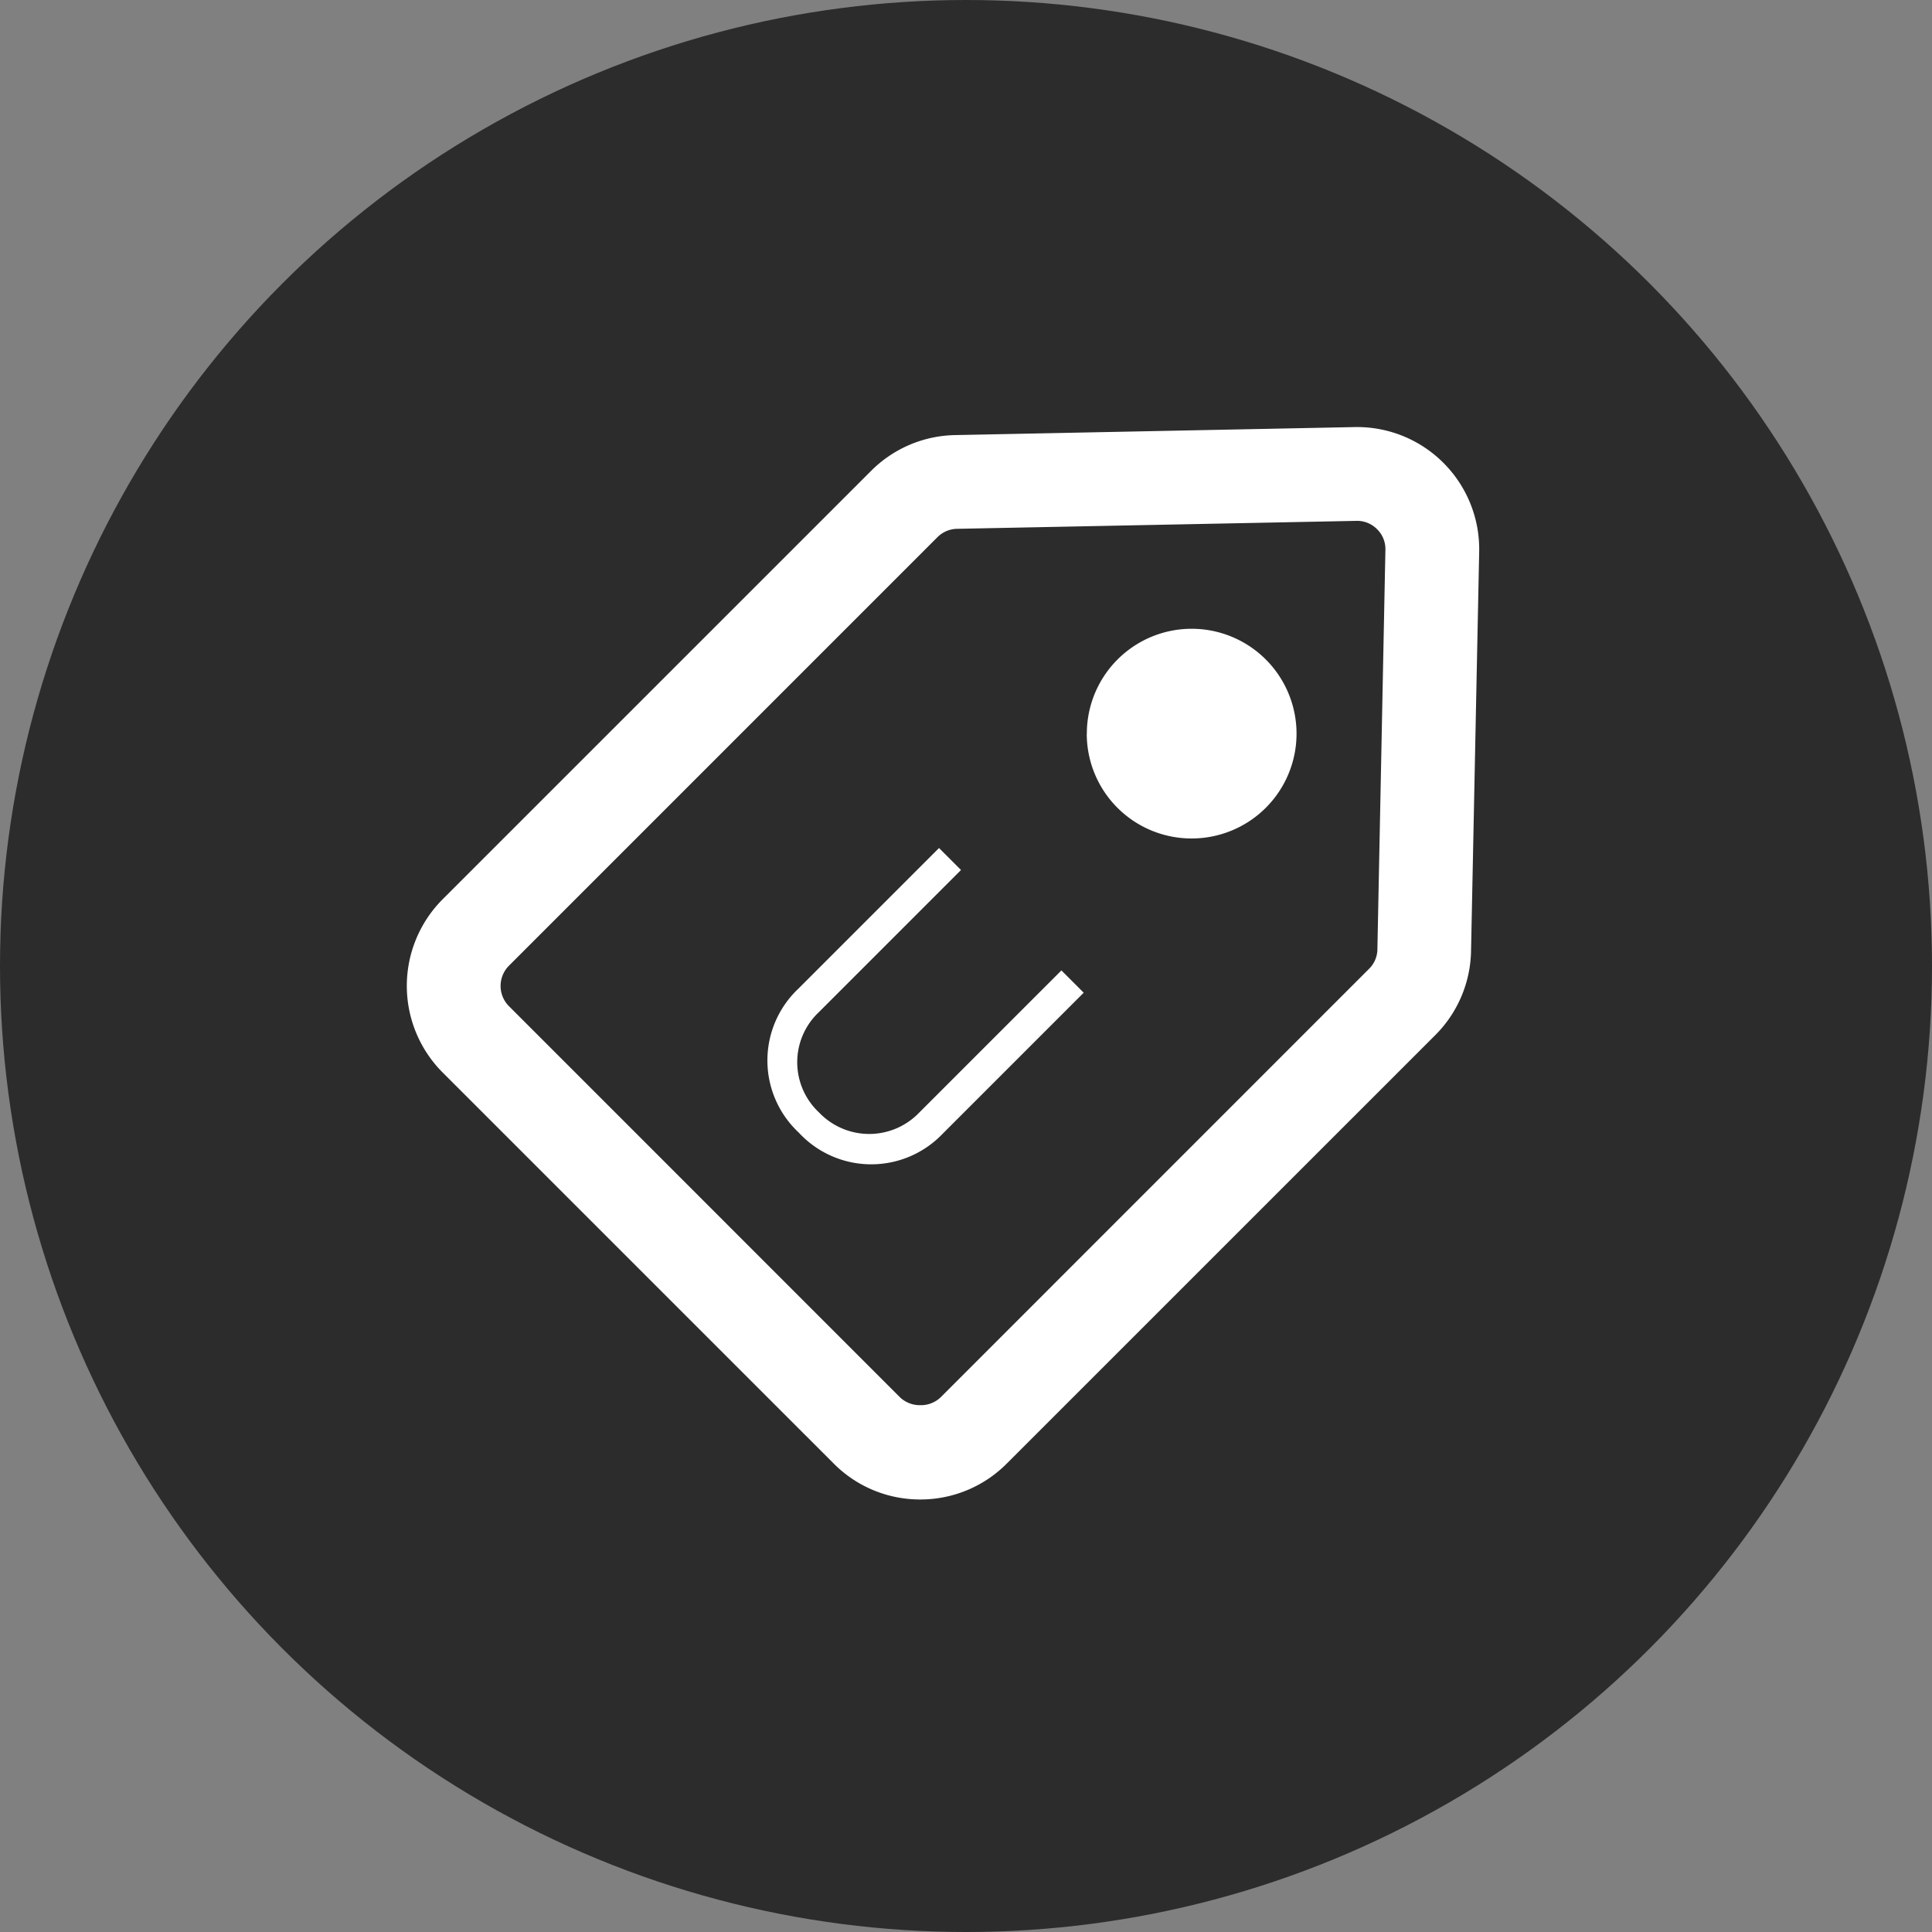 <svg xmlns="http://www.w3.org/2000/svg" width="95" height="95" viewBox="0 0 95 95">
  <rect x="0" y="0" width="95" height="95" fill="#808080" stroke="none"/>
  <g id="Group_21501" data-name="Group 21501" transform="translate(-1267 -1172)">
    <circle id="Ellipse_766" data-name="Ellipse 766" cx="47.5" cy="47.5" r="47.5" transform="translate(1267 1172)" fill="#2c2c2c"/>
    <g id="Group_21498" data-name="Group 21498" transform="translate(-290.001 -5154)">
      <path id="Path_78897" data-name="Path 78897" d="M-8352-4074.03l-19.237-19.236a6.028,6.028,0,0,1,0-8.512l21.072-21.07a5.99,5.99,0,0,1,4.13-1.758l19.646-.394h.018a6,6,0,0,1,4.386,1.8,6,6,0,0,1,1.719,4.331l-.4,19.634a6,6,0,0,1-1.757,4.132l-21.074,21.071a5.982,5.982,0,0,1-4.253,1.764A5.978,5.978,0,0,1-8352-4074.03Zm6.06-45.967a1.4,1.4,0,0,0-.964.411l-21.069,21.071a1.409,1.409,0,0,0,0,1.991l19.23,19.235a1.421,1.421,0,0,0,1,.384,1.4,1.4,0,0,0,.993-.384l21.07-21.073a1.366,1.366,0,0,0,.409-.963l.394-19.631a1.365,1.365,0,0,0-.4-1.012,1.378,1.378,0,0,0-.99-.421Zm6.382,10.073a5.155,5.155,0,0,1,5.153-5.158,5.158,5.158,0,0,1,5.158,5.158,5.155,5.155,0,0,1-5.158,5.153A5.151,5.151,0,0,1-8339.562-4109.924Z" transform="translate(9950.001 10472)" fill="#fff"/>
      <path id="Path_78894" data-name="Path 78894" d="M0,9.792a4.852,4.852,0,0,0,5.02,4.979,4.852,4.852,0,0,0,5.041-4.958V0H8.511V9.9A3.406,3.406,0,0,1,5.02,13.366,3.381,3.381,0,0,1,1.529,9.9V0H0Z" transform="translate(1603.174 6367.699) rotate(45)" fill="#fff"/>
    </g>
  </g>
</svg>
